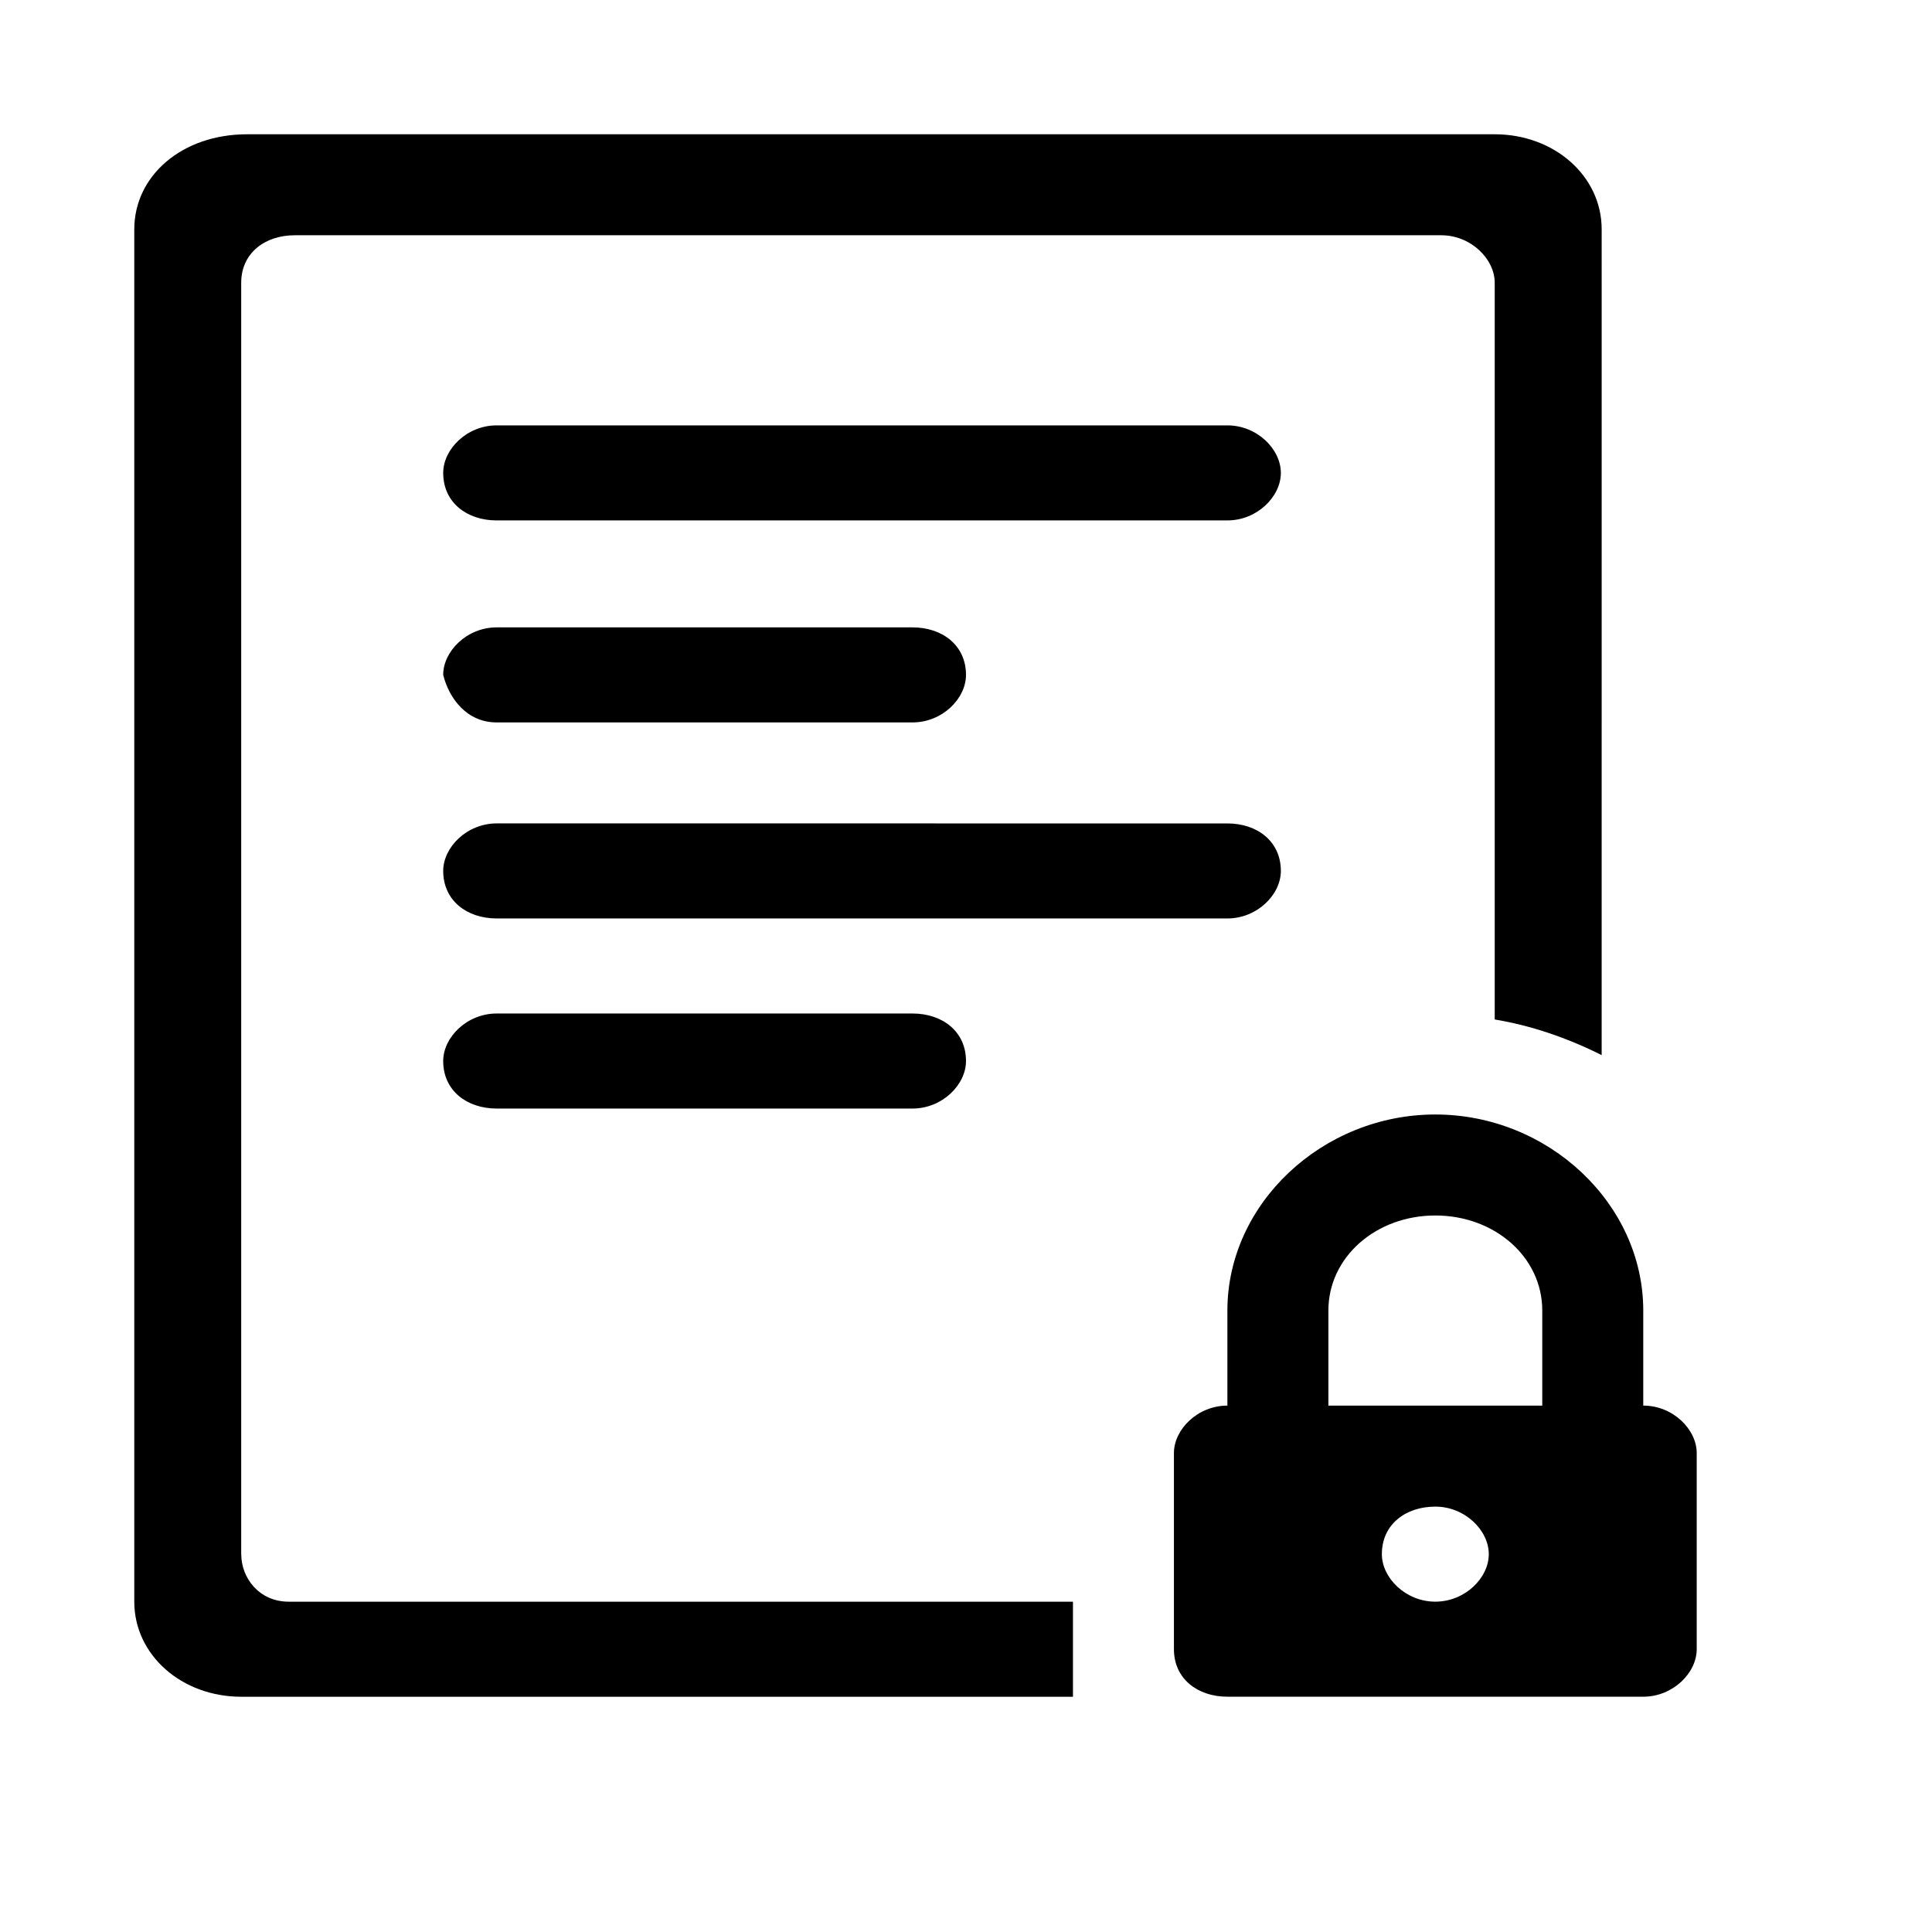 <?xml version="1.0" encoding="UTF-8"?>
<!-- Uploaded to: ICON Repo, www.svgrepo.com, Generator: ICON Repo Mixer Tools -->
<svg fill="#000000" width="800px" height="800px" version="1.1" viewBox="144 144 512 512" xmlns="http://www.w3.org/2000/svg">
 <g fill-rule="evenodd">
  <path d="m483.44 374.81c0-7.871-6.297-12.594-14.168-12.594l-193.65-0.004c-7.871 0-14.168 6.297-14.168 12.594 0 7.871 6.297 12.594 14.168 12.594h193.65c7.871 0.004 14.168-6.293 14.168-12.59z"/>
  <path d="m207.92 555.86v-336.92c0-7.871 6.297-12.594 14.168-12.594h303.86c7.871 0 14.168 6.297 14.168 12.594v195.23c9.445 1.574 18.895 4.723 28.34 9.445l0.004-218.84c0-14.168-12.594-25.191-28.34-25.191h-330.62c-17.32 0-29.914 11.02-29.914 25.191v363.69c0 14.168 12.594 25.191 28.34 25.191h220.42v-25.191h-207.82c-7.871 0-12.594-6.297-12.594-12.598z"/>
  <path d="m275.62 412.59c-7.871 0-14.168 6.297-14.168 12.594 0 7.871 6.297 12.594 14.168 12.594h110.21c7.871 0 14.168-6.297 14.168-12.594 0-7.871-6.297-12.594-14.168-12.594z"/>
  <path d="m275.62 335.45h110.21c7.871 0 14.168-6.297 14.168-12.594 0-7.871-6.297-12.594-14.168-12.594h-110.21c-7.871 0-14.168 6.297-14.168 12.594 1.57 6.293 6.297 12.594 14.168 12.594z"/>
  <path d="m469.27 256.73h-193.65c-7.871 0-14.168 6.297-14.168 12.594 0 7.871 6.297 12.594 14.168 12.594h193.65c7.871 0 14.168-6.297 14.168-12.594 0-6.297-6.297-12.594-14.168-12.594z"/>
  <path d="m579.48 516.5v-25.191c0-28.34-25.191-51.957-55.105-51.957s-55.105 23.617-55.105 51.957v25.191c-7.871 0-14.168 6.297-14.168 12.594v51.957c0 7.871 6.297 12.594 14.168 12.594h110.21c7.871 0 14.168-6.297 14.168-12.594v-51.957c0.004-6.297-6.293-12.594-14.164-12.594zm-55.105 51.957c-7.871 0-14.168-6.297-14.168-12.594 0-7.871 6.297-12.594 14.168-12.594s14.168 6.297 14.168 12.594c0.004 6.297-6.293 12.594-14.168 12.594zm26.766-51.957h-55.105v-25.191c0-14.168 12.594-25.191 28.34-25.191 15.742 0 28.34 11.02 28.34 25.191v25.191z"/>
 </g>
</svg>